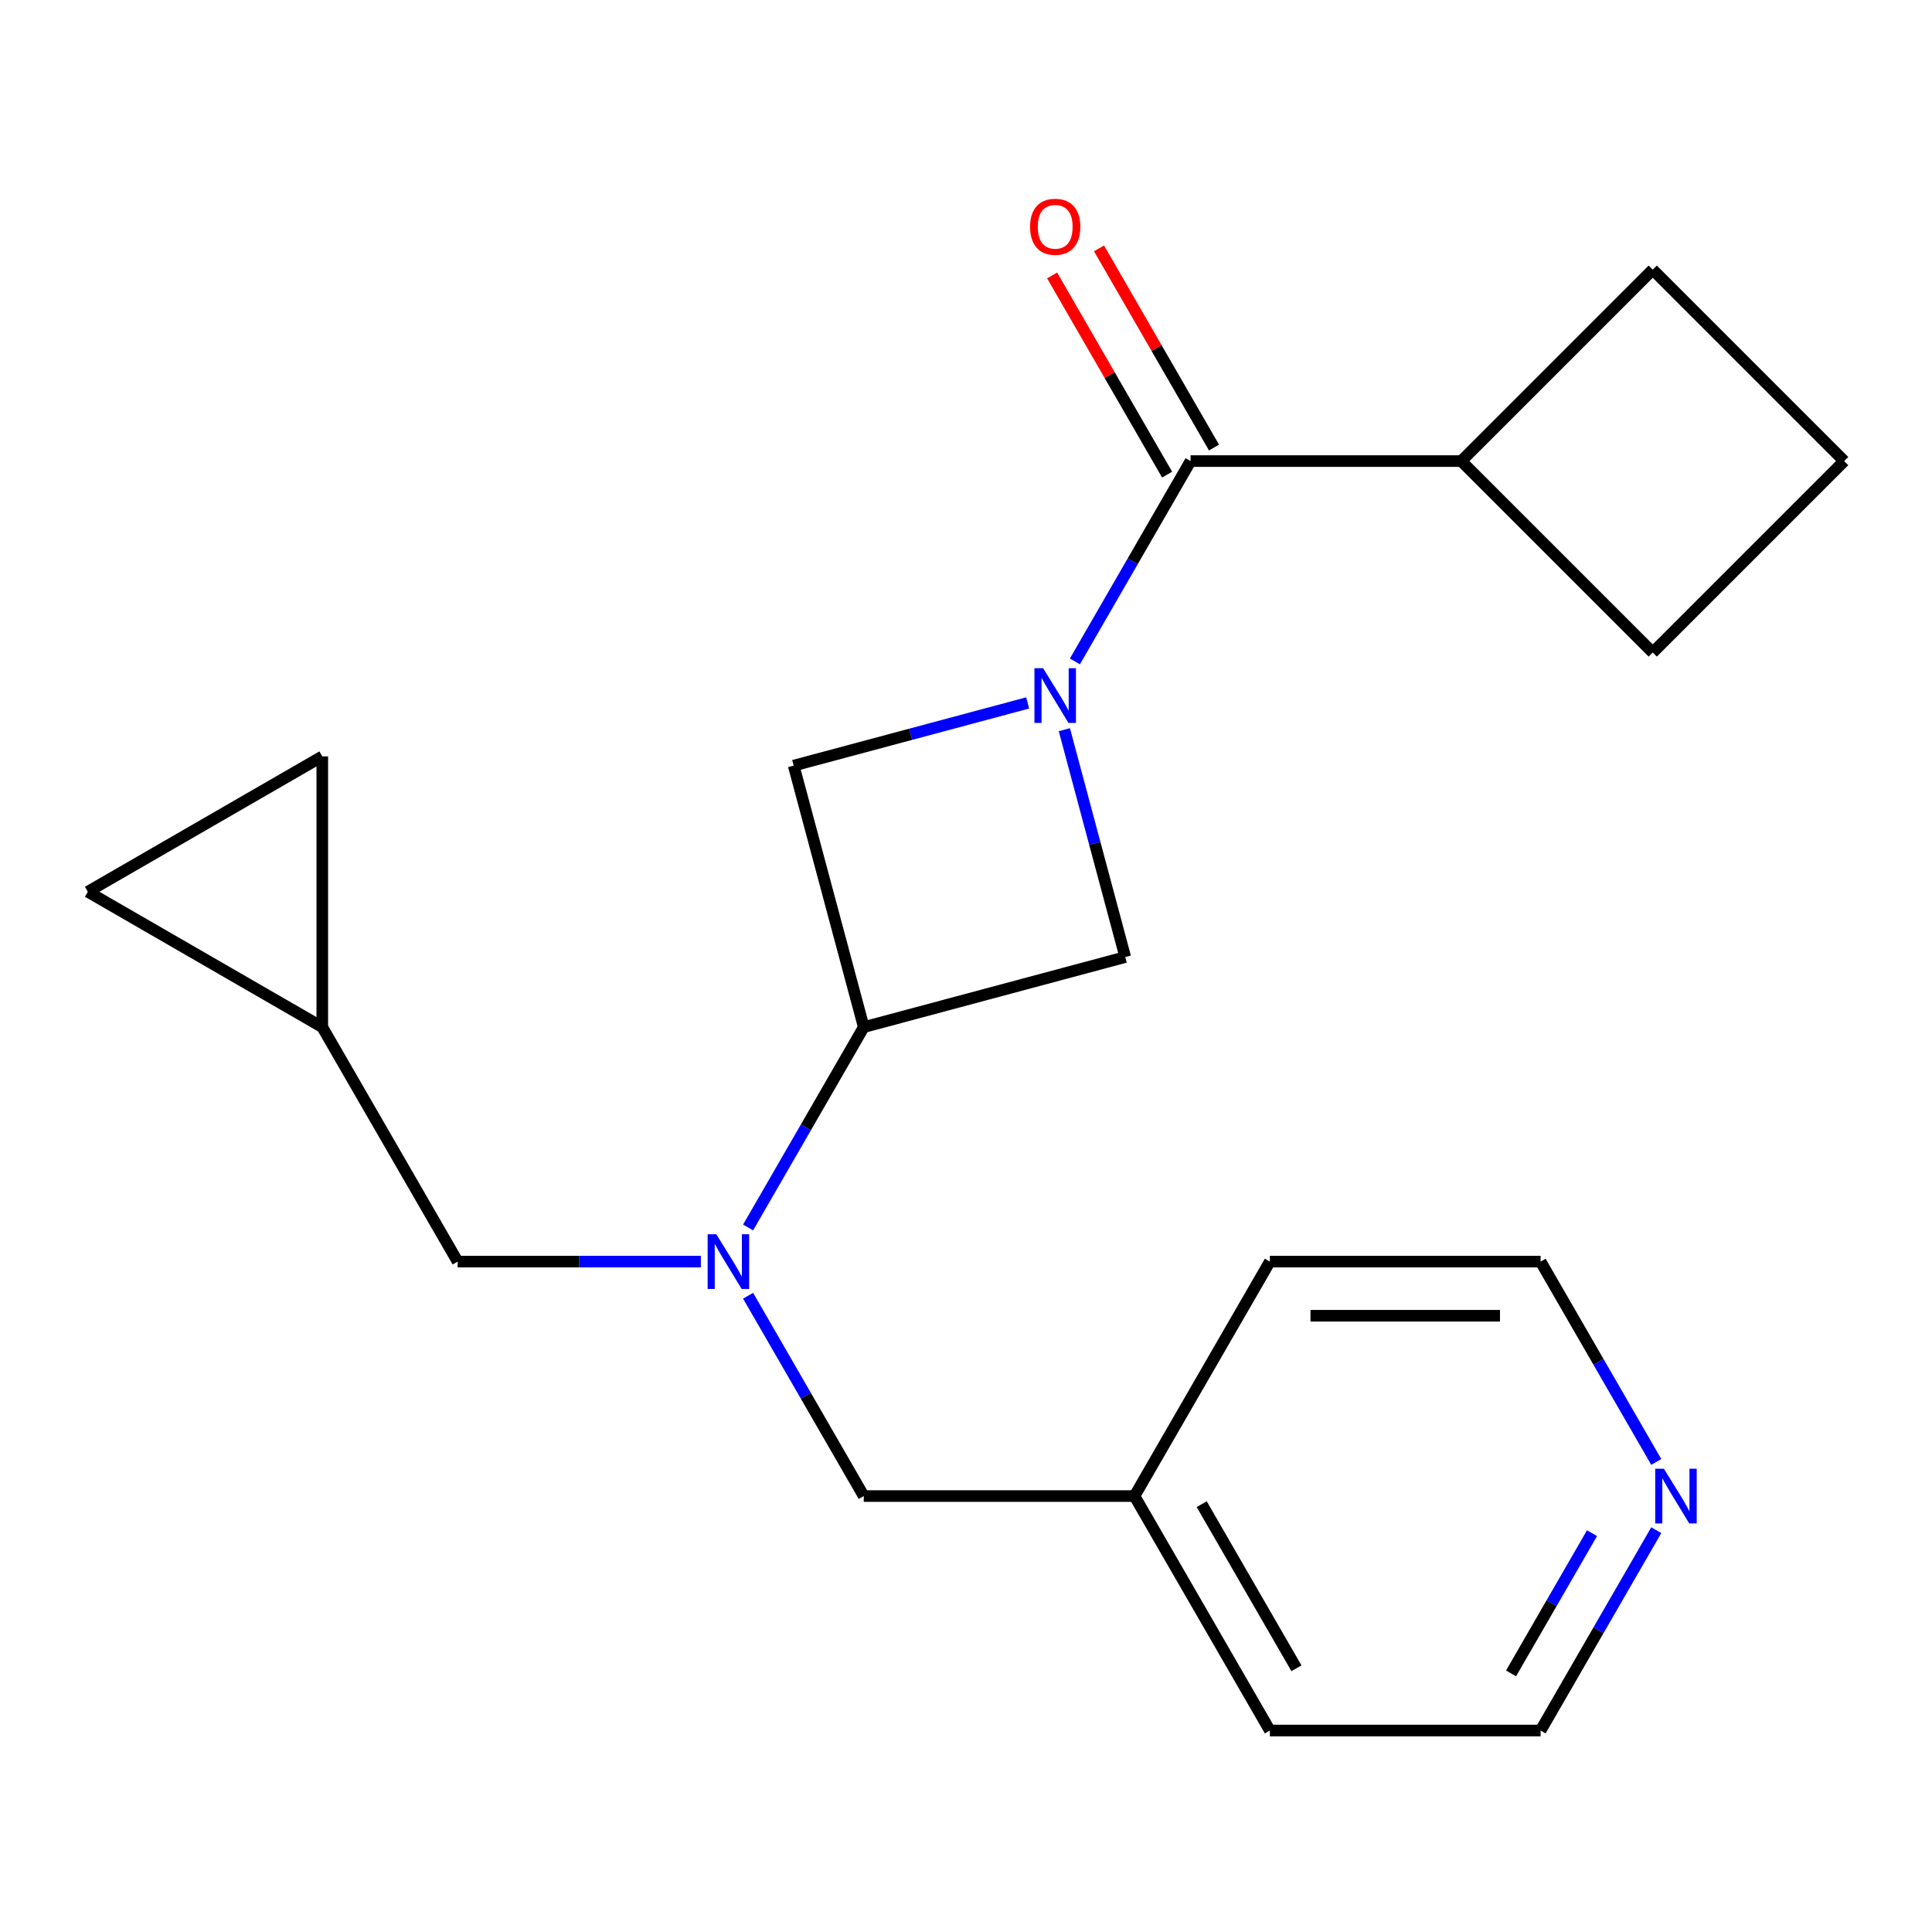 <?xml version='1.0' encoding='iso-8859-1'?>
<svg version='1.1' baseProfile='full'
              xmlns='http://www.w3.org/2000/svg'
                      xmlns:rdkit='http://www.rdkit.org/xml'
                      xmlns:xlink='http://www.w3.org/1999/xlink'
                  xml:space='preserve'
width='1000px' height='1000px' viewBox='0 0 1000 1000'>
<!-- END OF HEADER -->
<rect style='opacity:1.0;fill:#FFFFFF;stroke:none' width='1000' height='1000' x='0' y='0'> </rect>
<path class='bond-0' d='M 556.366,342.353 L 586.3,290.505' style='fill:none;fill-rule:evenodd;stroke:#0000FF;stroke-width:6px;stroke-linecap:butt;stroke-linejoin:miter;stroke-opacity:1' />
<path class='bond-0' d='M 586.3,290.505 L 616.235,238.657' style='fill:none;fill-rule:evenodd;stroke:#000000;stroke-width:6px;stroke-linecap:butt;stroke-linejoin:miter;stroke-opacity:1' />
<path class='bond-3' d='M 531.925,363.833 L 471.367,380.059' style='fill:none;fill-rule:evenodd;stroke:#0000FF;stroke-width:6px;stroke-linecap:butt;stroke-linejoin:miter;stroke-opacity:1' />
<path class='bond-3' d='M 471.367,380.059 L 410.81,396.285' style='fill:none;fill-rule:evenodd;stroke:#000000;stroke-width:6px;stroke-linecap:butt;stroke-linejoin:miter;stroke-opacity:1' />
<path class='bond-4' d='M 550.901,377.68 L 566.669,436.527' style='fill:none;fill-rule:evenodd;stroke:#0000FF;stroke-width:6px;stroke-linecap:butt;stroke-linejoin:miter;stroke-opacity:1' />
<path class='bond-4' d='M 566.669,436.527 L 582.437,495.374' style='fill:none;fill-rule:evenodd;stroke:#000000;stroke-width:6px;stroke-linecap:butt;stroke-linejoin:miter;stroke-opacity:1' />
<path class='bond-10' d='M 628.37,231.651 L 598.609,180.103' style='fill:none;fill-rule:evenodd;stroke:#000000;stroke-width:6px;stroke-linecap:butt;stroke-linejoin:miter;stroke-opacity:1' />
<path class='bond-10' d='M 598.609,180.103 L 568.848,128.555' style='fill:none;fill-rule:evenodd;stroke:#FF0000;stroke-width:6px;stroke-linecap:butt;stroke-linejoin:miter;stroke-opacity:1' />
<path class='bond-10' d='M 604.099,245.664 L 574.338,194.116' style='fill:none;fill-rule:evenodd;stroke:#000000;stroke-width:6px;stroke-linecap:butt;stroke-linejoin:miter;stroke-opacity:1' />
<path class='bond-10' d='M 574.338,194.116 L 544.577,142.569' style='fill:none;fill-rule:evenodd;stroke:#FF0000;stroke-width:6px;stroke-linecap:butt;stroke-linejoin:miter;stroke-opacity:1' />
<path class='bond-12' d='M 616.235,238.657 L 756.368,238.657' style='fill:none;fill-rule:evenodd;stroke:#000000;stroke-width:6px;stroke-linecap:butt;stroke-linejoin:miter;stroke-opacity:1' />
<path class='bond-1' d='M 447.079,531.643 L 582.437,495.374' style='fill:none;fill-rule:evenodd;stroke:#000000;stroke-width:6px;stroke-linecap:butt;stroke-linejoin:miter;stroke-opacity:1' />
<path class='bond-2' d='M 447.079,531.643 L 417.145,583.491' style='fill:none;fill-rule:evenodd;stroke:#000000;stroke-width:6px;stroke-linecap:butt;stroke-linejoin:miter;stroke-opacity:1' />
<path class='bond-2' d='M 417.145,583.491 L 387.211,635.339' style='fill:none;fill-rule:evenodd;stroke:#0000FF;stroke-width:6px;stroke-linecap:butt;stroke-linejoin:miter;stroke-opacity:1' />
<path class='bond-21' d='M 447.079,531.643 L 410.81,396.285' style='fill:none;fill-rule:evenodd;stroke:#000000;stroke-width:6px;stroke-linecap:butt;stroke-linejoin:miter;stroke-opacity:1' />
<path class='bond-6' d='M 362.769,653.002 L 299.825,653.002' style='fill:none;fill-rule:evenodd;stroke:#0000FF;stroke-width:6px;stroke-linecap:butt;stroke-linejoin:miter;stroke-opacity:1' />
<path class='bond-6' d='M 299.825,653.002 L 236.88,653.002' style='fill:none;fill-rule:evenodd;stroke:#000000;stroke-width:6px;stroke-linecap:butt;stroke-linejoin:miter;stroke-opacity:1' />
<path class='bond-9' d='M 387.211,670.665 L 417.145,722.513' style='fill:none;fill-rule:evenodd;stroke:#0000FF;stroke-width:6px;stroke-linecap:butt;stroke-linejoin:miter;stroke-opacity:1' />
<path class='bond-9' d='M 417.145,722.513 L 447.079,774.361' style='fill:none;fill-rule:evenodd;stroke:#000000;stroke-width:6px;stroke-linecap:butt;stroke-linejoin:miter;stroke-opacity:1' />
<path class='bond-5' d='M 166.813,531.643 L 236.88,653.002' style='fill:none;fill-rule:evenodd;stroke:#000000;stroke-width:6px;stroke-linecap:butt;stroke-linejoin:miter;stroke-opacity:1' />
<path class='bond-7' d='M 166.813,531.643 L 45.455,461.577' style='fill:none;fill-rule:evenodd;stroke:#000000;stroke-width:6px;stroke-linecap:butt;stroke-linejoin:miter;stroke-opacity:1' />
<path class='bond-8' d='M 166.813,531.643 L 166.813,391.51' style='fill:none;fill-rule:evenodd;stroke:#000000;stroke-width:6px;stroke-linecap:butt;stroke-linejoin:miter;stroke-opacity:1' />
<path class='bond-23' d='M 45.455,461.577 L 166.813,391.51' style='fill:none;fill-rule:evenodd;stroke:#000000;stroke-width:6px;stroke-linecap:butt;stroke-linejoin:miter;stroke-opacity:1' />
<path class='bond-13' d='M 447.079,774.361 L 587.212,774.361' style='fill:none;fill-rule:evenodd;stroke:#000000;stroke-width:6px;stroke-linecap:butt;stroke-linejoin:miter;stroke-opacity:1' />
<path class='bond-11' d='M 857.28,792.024 L 827.346,843.872' style='fill:none;fill-rule:evenodd;stroke:#0000FF;stroke-width:6px;stroke-linecap:butt;stroke-linejoin:miter;stroke-opacity:1' />
<path class='bond-11' d='M 827.346,843.872 L 797.412,895.719' style='fill:none;fill-rule:evenodd;stroke:#000000;stroke-width:6px;stroke-linecap:butt;stroke-linejoin:miter;stroke-opacity:1' />
<path class='bond-11' d='M 824.028,793.565 L 803.074,829.858' style='fill:none;fill-rule:evenodd;stroke:#0000FF;stroke-width:6px;stroke-linecap:butt;stroke-linejoin:miter;stroke-opacity:1' />
<path class='bond-11' d='M 803.074,829.858 L 782.12,866.152' style='fill:none;fill-rule:evenodd;stroke:#000000;stroke-width:6px;stroke-linecap:butt;stroke-linejoin:miter;stroke-opacity:1' />
<path class='bond-24' d='M 857.28,756.697 L 827.346,704.85' style='fill:none;fill-rule:evenodd;stroke:#0000FF;stroke-width:6px;stroke-linecap:butt;stroke-linejoin:miter;stroke-opacity:1' />
<path class='bond-24' d='M 827.346,704.85 L 797.412,653.002' style='fill:none;fill-rule:evenodd;stroke:#000000;stroke-width:6px;stroke-linecap:butt;stroke-linejoin:miter;stroke-opacity:1' />
<path class='bond-17' d='M 756.368,238.657 L 855.456,139.569' style='fill:none;fill-rule:evenodd;stroke:#000000;stroke-width:6px;stroke-linecap:butt;stroke-linejoin:miter;stroke-opacity:1' />
<path class='bond-18' d='M 756.368,238.657 L 855.456,337.746' style='fill:none;fill-rule:evenodd;stroke:#000000;stroke-width:6px;stroke-linecap:butt;stroke-linejoin:miter;stroke-opacity:1' />
<path class='bond-19' d='M 587.212,774.361 L 657.279,653.002' style='fill:none;fill-rule:evenodd;stroke:#000000;stroke-width:6px;stroke-linecap:butt;stroke-linejoin:miter;stroke-opacity:1' />
<path class='bond-20' d='M 587.212,774.361 L 657.279,895.719' style='fill:none;fill-rule:evenodd;stroke:#000000;stroke-width:6px;stroke-linecap:butt;stroke-linejoin:miter;stroke-opacity:1' />
<path class='bond-20' d='M 621.994,778.551 L 671.04,863.502' style='fill:none;fill-rule:evenodd;stroke:#000000;stroke-width:6px;stroke-linecap:butt;stroke-linejoin:miter;stroke-opacity:1' />
<path class='bond-14' d='M 954.545,238.657 L 855.456,337.746' style='fill:none;fill-rule:evenodd;stroke:#000000;stroke-width:6px;stroke-linecap:butt;stroke-linejoin:miter;stroke-opacity:1' />
<path class='bond-22' d='M 954.545,238.657 L 855.456,139.569' style='fill:none;fill-rule:evenodd;stroke:#000000;stroke-width:6px;stroke-linecap:butt;stroke-linejoin:miter;stroke-opacity:1' />
<path class='bond-15' d='M 797.412,653.002 L 657.279,653.002' style='fill:none;fill-rule:evenodd;stroke:#000000;stroke-width:6px;stroke-linecap:butt;stroke-linejoin:miter;stroke-opacity:1' />
<path class='bond-15' d='M 776.392,681.029 L 678.299,681.029' style='fill:none;fill-rule:evenodd;stroke:#000000;stroke-width:6px;stroke-linecap:butt;stroke-linejoin:miter;stroke-opacity:1' />
<path class='bond-16' d='M 797.412,895.719 L 657.279,895.719' style='fill:none;fill-rule:evenodd;stroke:#000000;stroke-width:6px;stroke-linecap:butt;stroke-linejoin:miter;stroke-opacity:1' />
<path  class='atom-0' d='M 539.908 345.856
L 549.188 360.856
Q 550.108 362.336, 551.588 365.016
Q 553.068 367.696, 553.148 367.856
L 553.148 345.856
L 556.908 345.856
L 556.908 374.176
L 553.028 374.176
L 543.068 357.776
Q 541.908 355.856, 540.668 353.656
Q 539.468 351.456, 539.108 350.776
L 539.108 374.176
L 535.428 374.176
L 535.428 345.856
L 539.908 345.856
' fill='#0000FF'/>
<path  class='atom-3' d='M 370.753 638.842
L 380.033 653.842
Q 380.953 655.322, 382.433 658.002
Q 383.913 660.682, 383.993 660.842
L 383.993 638.842
L 387.753 638.842
L 387.753 667.162
L 383.873 667.162
L 373.913 650.762
Q 372.753 648.842, 371.513 646.642
Q 370.313 644.442, 369.953 643.762
L 369.953 667.162
L 366.273 667.162
L 366.273 638.842
L 370.753 638.842
' fill='#0000FF'/>
<path  class='atom-11' d='M 533.168 117.379
Q 533.168 110.579, 536.528 106.779
Q 539.888 102.979, 546.168 102.979
Q 552.448 102.979, 555.808 106.779
Q 559.168 110.579, 559.168 117.379
Q 559.168 124.259, 555.768 128.179
Q 552.368 132.059, 546.168 132.059
Q 539.928 132.059, 536.528 128.179
Q 533.168 124.299, 533.168 117.379
M 546.168 128.859
Q 550.488 128.859, 552.808 125.979
Q 555.168 123.059, 555.168 117.379
Q 555.168 111.819, 552.808 109.019
Q 550.488 106.179, 546.168 106.179
Q 541.848 106.179, 539.488 108.979
Q 537.168 111.779, 537.168 117.379
Q 537.168 123.099, 539.488 125.979
Q 541.848 128.859, 546.168 128.859
' fill='#FF0000'/>
<path  class='atom-12' d='M 861.218 760.201
L 870.498 775.201
Q 871.418 776.681, 872.898 779.361
Q 874.378 782.041, 874.458 782.201
L 874.458 760.201
L 878.218 760.201
L 878.218 788.521
L 874.338 788.521
L 864.378 772.121
Q 863.218 770.201, 861.978 768.001
Q 860.778 765.801, 860.418 765.121
L 860.418 788.521
L 856.738 788.521
L 856.738 760.201
L 861.218 760.201
' fill='#0000FF'/>
</svg>
